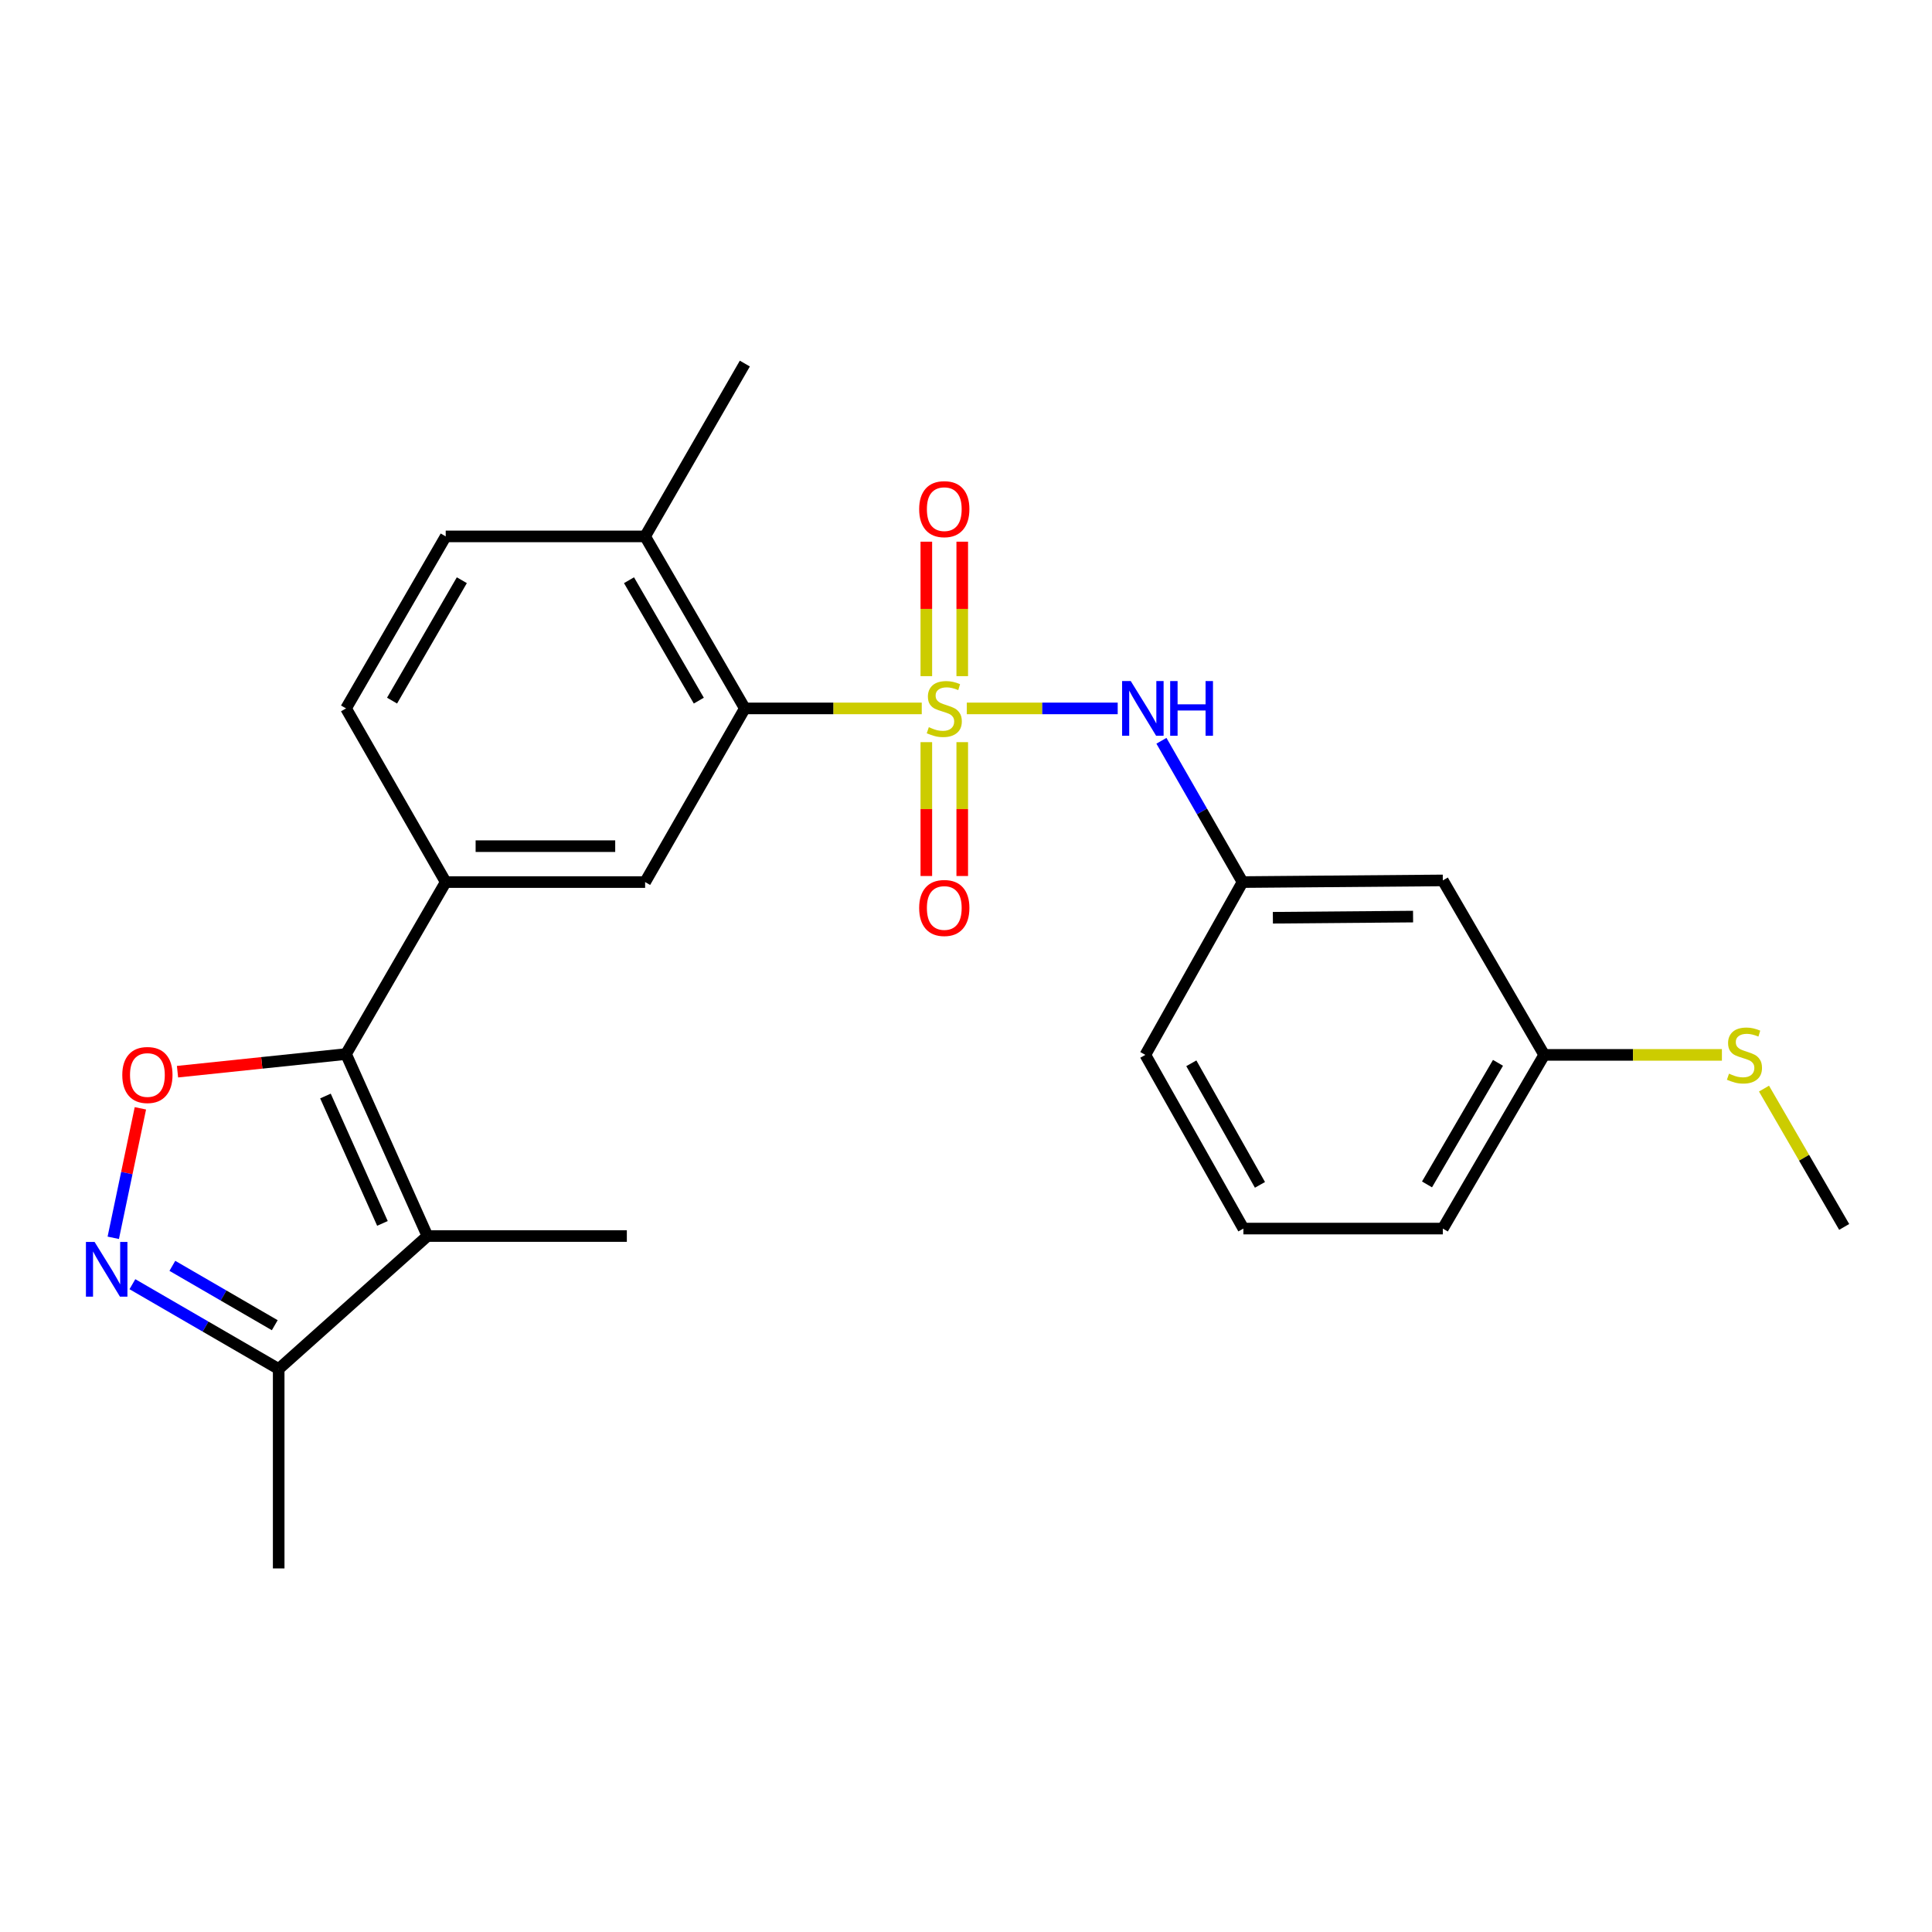 <?xml version='1.0' encoding='iso-8859-1'?>
<svg version='1.1' baseProfile='full'
              xmlns='http://www.w3.org/2000/svg'
                      xmlns:rdkit='http://www.rdkit.org/xml'
                      xmlns:xlink='http://www.w3.org/1999/xlink'
                  xml:space='preserve'
width='1000px' height='1000px' viewBox='0 0 1000 1000'>
<!-- END OF HEADER -->
<rect style='opacity:1.0;fill:#FFFFFF;stroke:none' width='1000' height='1000' x='0' y='0'> </rect>
<path class='bond-4' d='M 477.099,366.674 L 431.314,366.674' style='fill:none;fill-rule:evenodd;stroke:#CCCC00;stroke-width:6px;stroke-linecap:butt;stroke-linejoin:miter;stroke-opacity:1' />
<path class='bond-4' d='M 431.314,366.674 L 385.528,366.674' style='fill:none;fill-rule:evenodd;stroke:#000000;stroke-width:6px;stroke-linecap:butt;stroke-linejoin:miter;stroke-opacity:1' />
<path class='bond-6' d='M 500.41,366.674 L 539.465,366.674' style='fill:none;fill-rule:evenodd;stroke:#CCCC00;stroke-width:6px;stroke-linecap:butt;stroke-linejoin:miter;stroke-opacity:1' />
<path class='bond-6' d='M 539.465,366.674 L 578.52,366.674' style='fill:none;fill-rule:evenodd;stroke:#0000FF;stroke-width:6px;stroke-linecap:butt;stroke-linejoin:miter;stroke-opacity:1' />
<path class='bond-9' d='M 479.466,384.134 L 479.466,418.778' style='fill:none;fill-rule:evenodd;stroke:#CCCC00;stroke-width:6px;stroke-linecap:butt;stroke-linejoin:miter;stroke-opacity:1' />
<path class='bond-9' d='M 479.466,418.778 L 479.466,453.422' style='fill:none;fill-rule:evenodd;stroke:#FF0000;stroke-width:6px;stroke-linecap:butt;stroke-linejoin:miter;stroke-opacity:1' />
<path class='bond-9' d='M 498.055,384.134 L 498.055,418.778' style='fill:none;fill-rule:evenodd;stroke:#CCCC00;stroke-width:6px;stroke-linecap:butt;stroke-linejoin:miter;stroke-opacity:1' />
<path class='bond-9' d='M 498.055,418.778 L 498.055,453.422' style='fill:none;fill-rule:evenodd;stroke:#FF0000;stroke-width:6px;stroke-linecap:butt;stroke-linejoin:miter;stroke-opacity:1' />
<path class='bond-10' d='M 498.055,349.973 L 498.055,315.174' style='fill:none;fill-rule:evenodd;stroke:#CCCC00;stroke-width:6px;stroke-linecap:butt;stroke-linejoin:miter;stroke-opacity:1' />
<path class='bond-10' d='M 498.055,315.174 L 498.055,280.375' style='fill:none;fill-rule:evenodd;stroke:#FF0000;stroke-width:6px;stroke-linecap:butt;stroke-linejoin:miter;stroke-opacity:1' />
<path class='bond-10' d='M 479.466,349.973 L 479.466,315.174' style='fill:none;fill-rule:evenodd;stroke:#CCCC00;stroke-width:6px;stroke-linecap:butt;stroke-linejoin:miter;stroke-opacity:1' />
<path class='bond-10' d='M 479.466,315.174 L 479.466,280.375' style='fill:none;fill-rule:evenodd;stroke:#FF0000;stroke-width:6px;stroke-linecap:butt;stroke-linejoin:miter;stroke-opacity:1' />
<path class='bond-0' d='M 179.104,545.575 L 230.7,456.563' style='fill:none;fill-rule:evenodd;stroke:#000000;stroke-width:6px;stroke-linecap:butt;stroke-linejoin:miter;stroke-opacity:1' />
<path class='bond-1' d='M 179.104,545.575 L 221.24,639.771' style='fill:none;fill-rule:evenodd;stroke:#000000;stroke-width:6px;stroke-linecap:butt;stroke-linejoin:miter;stroke-opacity:1' />
<path class='bond-1' d='M 168.456,567.295 L 197.951,633.232' style='fill:none;fill-rule:evenodd;stroke:#000000;stroke-width:6px;stroke-linecap:butt;stroke-linejoin:miter;stroke-opacity:1' />
<path class='bond-2' d='M 179.104,545.575 L 135.492,550.14' style='fill:none;fill-rule:evenodd;stroke:#000000;stroke-width:6px;stroke-linecap:butt;stroke-linejoin:miter;stroke-opacity:1' />
<path class='bond-2' d='M 135.492,550.14 L 91.879,554.705' style='fill:none;fill-rule:evenodd;stroke:#FF0000;stroke-width:6px;stroke-linecap:butt;stroke-linejoin:miter;stroke-opacity:1' />
<path class='bond-8' d='M 221.24,639.771 L 144.249,708.592' style='fill:none;fill-rule:evenodd;stroke:#000000;stroke-width:6px;stroke-linecap:butt;stroke-linejoin:miter;stroke-opacity:1' />
<path class='bond-17' d='M 221.24,639.771 L 324.452,639.771' style='fill:none;fill-rule:evenodd;stroke:#000000;stroke-width:6px;stroke-linecap:butt;stroke-linejoin:miter;stroke-opacity:1' />
<path class='bond-3' d='M 72.665,573.666 L 65.647,607.177' style='fill:none;fill-rule:evenodd;stroke:#FF0000;stroke-width:6px;stroke-linecap:butt;stroke-linejoin:miter;stroke-opacity:1' />
<path class='bond-3' d='M 65.647,607.177 L 58.628,640.688' style='fill:none;fill-rule:evenodd;stroke:#0000FF;stroke-width:6px;stroke-linecap:butt;stroke-linejoin:miter;stroke-opacity:1' />
<path class='bond-27' d='M 68.53,664.694 L 106.39,686.643' style='fill:none;fill-rule:evenodd;stroke:#0000FF;stroke-width:6px;stroke-linecap:butt;stroke-linejoin:miter;stroke-opacity:1' />
<path class='bond-27' d='M 106.39,686.643 L 144.249,708.592' style='fill:none;fill-rule:evenodd;stroke:#000000;stroke-width:6px;stroke-linecap:butt;stroke-linejoin:miter;stroke-opacity:1' />
<path class='bond-27' d='M 89.211,655.197 L 115.713,670.561' style='fill:none;fill-rule:evenodd;stroke:#0000FF;stroke-width:6px;stroke-linecap:butt;stroke-linejoin:miter;stroke-opacity:1' />
<path class='bond-27' d='M 115.713,670.561 L 142.215,685.926' style='fill:none;fill-rule:evenodd;stroke:#000000;stroke-width:6px;stroke-linecap:butt;stroke-linejoin:miter;stroke-opacity:1' />
<path class='bond-7' d='M 385.528,366.674 L 333.912,456.563' style='fill:none;fill-rule:evenodd;stroke:#000000;stroke-width:6px;stroke-linecap:butt;stroke-linejoin:miter;stroke-opacity:1' />
<path class='bond-11' d='M 385.528,366.674 L 333.912,277.641' style='fill:none;fill-rule:evenodd;stroke:#000000;stroke-width:6px;stroke-linecap:butt;stroke-linejoin:miter;stroke-opacity:1' />
<path class='bond-11' d='M 361.703,362.642 L 325.572,300.32' style='fill:none;fill-rule:evenodd;stroke:#000000;stroke-width:6px;stroke-linecap:butt;stroke-linejoin:miter;stroke-opacity:1' />
<path class='bond-5' d='M 230.7,456.563 L 333.912,456.563' style='fill:none;fill-rule:evenodd;stroke:#000000;stroke-width:6px;stroke-linecap:butt;stroke-linejoin:miter;stroke-opacity:1' />
<path class='bond-5' d='M 246.182,437.974 L 318.43,437.974' style='fill:none;fill-rule:evenodd;stroke:#000000;stroke-width:6px;stroke-linecap:butt;stroke-linejoin:miter;stroke-opacity:1' />
<path class='bond-25' d='M 230.7,456.563 L 179.104,366.674' style='fill:none;fill-rule:evenodd;stroke:#000000;stroke-width:6px;stroke-linecap:butt;stroke-linejoin:miter;stroke-opacity:1' />
<path class='bond-12' d='M 601.153,383.425 L 622.144,419.994' style='fill:none;fill-rule:evenodd;stroke:#0000FF;stroke-width:6px;stroke-linecap:butt;stroke-linejoin:miter;stroke-opacity:1' />
<path class='bond-12' d='M 622.144,419.994 L 643.134,456.563' style='fill:none;fill-rule:evenodd;stroke:#000000;stroke-width:6px;stroke-linecap:butt;stroke-linejoin:miter;stroke-opacity:1' />
<path class='bond-19' d='M 144.249,708.592 L 144.249,811.814' style='fill:none;fill-rule:evenodd;stroke:#000000;stroke-width:6px;stroke-linecap:butt;stroke-linejoin:miter;stroke-opacity:1' />
<path class='bond-15' d='M 333.912,277.641 L 230.7,277.641' style='fill:none;fill-rule:evenodd;stroke:#000000;stroke-width:6px;stroke-linecap:butt;stroke-linejoin:miter;stroke-opacity:1' />
<path class='bond-22' d='M 333.912,277.641 L 385.528,188.186' style='fill:none;fill-rule:evenodd;stroke:#000000;stroke-width:6px;stroke-linecap:butt;stroke-linejoin:miter;stroke-opacity:1' />
<path class='bond-14' d='M 643.134,456.563 L 746.8,455.706' style='fill:none;fill-rule:evenodd;stroke:#000000;stroke-width:6px;stroke-linecap:butt;stroke-linejoin:miter;stroke-opacity:1' />
<path class='bond-14' d='M 658.837,475.023 L 731.404,474.423' style='fill:none;fill-rule:evenodd;stroke:#000000;stroke-width:6px;stroke-linecap:butt;stroke-linejoin:miter;stroke-opacity:1' />
<path class='bond-21' d='M 643.134,456.563 L 592.829,546.008' style='fill:none;fill-rule:evenodd;stroke:#000000;stroke-width:6px;stroke-linecap:butt;stroke-linejoin:miter;stroke-opacity:1' />
<path class='bond-13' d='M 179.104,366.674 L 230.7,277.641' style='fill:none;fill-rule:evenodd;stroke:#000000;stroke-width:6px;stroke-linecap:butt;stroke-linejoin:miter;stroke-opacity:1' />
<path class='bond-13' d='M 202.927,362.639 L 239.044,300.317' style='fill:none;fill-rule:evenodd;stroke:#000000;stroke-width:6px;stroke-linecap:butt;stroke-linejoin:miter;stroke-opacity:1' />
<path class='bond-16' d='M 746.8,455.706 L 799.284,546.008' style='fill:none;fill-rule:evenodd;stroke:#000000;stroke-width:6px;stroke-linecap:butt;stroke-linejoin:miter;stroke-opacity:1' />
<path class='bond-18' d='M 799.284,546.008 L 845.271,546.008' style='fill:none;fill-rule:evenodd;stroke:#000000;stroke-width:6px;stroke-linecap:butt;stroke-linejoin:miter;stroke-opacity:1' />
<path class='bond-18' d='M 845.271,546.008 L 891.258,546.008' style='fill:none;fill-rule:evenodd;stroke:#CCCC00;stroke-width:6px;stroke-linecap:butt;stroke-linejoin:miter;stroke-opacity:1' />
<path class='bond-26' d='M 799.284,546.008 L 746.8,635.908' style='fill:none;fill-rule:evenodd;stroke:#000000;stroke-width:6px;stroke-linecap:butt;stroke-linejoin:miter;stroke-opacity:1' />
<path class='bond-26' d='M 775.357,550.121 L 738.619,613.051' style='fill:none;fill-rule:evenodd;stroke:#000000;stroke-width:6px;stroke-linecap:butt;stroke-linejoin:miter;stroke-opacity:1' />
<path class='bond-24' d='M 913.046,563.461 L 933.796,599.256' style='fill:none;fill-rule:evenodd;stroke:#CCCC00;stroke-width:6px;stroke-linecap:butt;stroke-linejoin:miter;stroke-opacity:1' />
<path class='bond-24' d='M 933.796,599.256 L 954.545,635.051' style='fill:none;fill-rule:evenodd;stroke:#000000;stroke-width:6px;stroke-linecap:butt;stroke-linejoin:miter;stroke-opacity:1' />
<path class='bond-20' d='M 643.578,635.908 L 592.829,546.008' style='fill:none;fill-rule:evenodd;stroke:#000000;stroke-width:6px;stroke-linecap:butt;stroke-linejoin:miter;stroke-opacity:1' />
<path class='bond-20' d='M 652.154,613.285 L 616.63,550.355' style='fill:none;fill-rule:evenodd;stroke:#000000;stroke-width:6px;stroke-linecap:butt;stroke-linejoin:miter;stroke-opacity:1' />
<path class='bond-23' d='M 643.578,635.908 L 746.8,635.908' style='fill:none;fill-rule:evenodd;stroke:#000000;stroke-width:6px;stroke-linecap:butt;stroke-linejoin:miter;stroke-opacity:1' />
<path  class='atom-0' d='M 480.76 376.394
Q 481.08 376.514, 482.4 377.074
Q 483.72 377.634, 485.16 377.994
Q 486.64 378.314, 488.08 378.314
Q 490.76 378.314, 492.32 377.034
Q 493.88 375.714, 493.88 373.434
Q 493.88 371.874, 493.08 370.914
Q 492.32 369.954, 491.12 369.434
Q 489.92 368.914, 487.92 368.314
Q 485.4 367.554, 483.88 366.834
Q 482.4 366.114, 481.32 364.594
Q 480.28 363.074, 480.28 360.514
Q 480.28 356.954, 482.68 354.754
Q 485.12 352.554, 489.92 352.554
Q 493.2 352.554, 496.92 354.114
L 496 357.194
Q 492.6 355.794, 490.04 355.794
Q 487.28 355.794, 485.76 356.954
Q 484.24 358.074, 484.28 360.034
Q 484.28 361.554, 485.04 362.474
Q 485.84 363.394, 486.96 363.914
Q 488.12 364.434, 490.04 365.034
Q 492.6 365.834, 494.12 366.634
Q 495.64 367.434, 496.72 369.074
Q 497.84 370.674, 497.84 373.434
Q 497.84 377.354, 495.2 379.474
Q 492.6 381.554, 488.24 381.554
Q 485.72 381.554, 483.8 380.994
Q 481.92 380.474, 479.68 379.554
L 480.76 376.394
' fill='#CCCC00'/>
<path  class='atom-3' d='M 63.295 556.416
Q 63.295 549.616, 66.655 545.816
Q 70.015 542.016, 76.295 542.016
Q 82.575 542.016, 85.935 545.816
Q 89.295 549.616, 89.295 556.416
Q 89.295 563.296, 85.895 567.216
Q 82.495 571.096, 76.295 571.096
Q 70.055 571.096, 66.655 567.216
Q 63.295 563.336, 63.295 556.416
M 76.295 567.896
Q 80.615 567.896, 82.935 565.016
Q 85.295 562.096, 85.295 556.416
Q 85.295 550.856, 82.935 548.056
Q 80.615 545.216, 76.295 545.216
Q 71.975 545.216, 69.615 548.016
Q 67.295 550.816, 67.295 556.416
Q 67.295 562.136, 69.615 565.016
Q 71.975 567.896, 76.295 567.896
' fill='#FF0000'/>
<path  class='atom-4' d='M 48.957 642.816
L 58.237 657.816
Q 59.157 659.296, 60.637 661.976
Q 62.117 664.656, 62.197 664.816
L 62.197 642.816
L 65.957 642.816
L 65.957 671.136
L 62.077 671.136
L 52.117 654.736
Q 50.957 652.816, 49.717 650.616
Q 48.517 648.416, 48.157 647.736
L 48.157 671.136
L 44.477 671.136
L 44.477 642.816
L 48.957 642.816
' fill='#0000FF'/>
<path  class='atom-7' d='M 585.278 352.514
L 594.558 367.514
Q 595.478 368.994, 596.958 371.674
Q 598.438 374.354, 598.518 374.514
L 598.518 352.514
L 602.278 352.514
L 602.278 380.834
L 598.398 380.834
L 588.438 364.434
Q 587.278 362.514, 586.038 360.314
Q 584.838 358.114, 584.478 357.434
L 584.478 380.834
L 580.798 380.834
L 580.798 352.514
L 585.278 352.514
' fill='#0000FF'/>
<path  class='atom-7' d='M 605.678 352.514
L 609.518 352.514
L 609.518 364.554
L 623.998 364.554
L 623.998 352.514
L 627.838 352.514
L 627.838 380.834
L 623.998 380.834
L 623.998 367.754
L 609.518 367.754
L 609.518 380.834
L 605.678 380.834
L 605.678 352.514
' fill='#0000FF'/>
<path  class='atom-10' d='M 475.76 469.965
Q 475.76 463.165, 479.12 459.365
Q 482.48 455.565, 488.76 455.565
Q 495.04 455.565, 498.4 459.365
Q 501.76 463.165, 501.76 469.965
Q 501.76 476.845, 498.36 480.765
Q 494.96 484.645, 488.76 484.645
Q 482.52 484.645, 479.12 480.765
Q 475.76 476.885, 475.76 469.965
M 488.76 481.445
Q 493.08 481.445, 495.4 478.565
Q 497.76 475.645, 497.76 469.965
Q 497.76 464.405, 495.4 461.605
Q 493.08 458.765, 488.76 458.765
Q 484.44 458.765, 482.08 461.565
Q 479.76 464.365, 479.76 469.965
Q 479.76 475.685, 482.08 478.565
Q 484.44 481.445, 488.76 481.445
' fill='#FF0000'/>
<path  class='atom-11' d='M 475.76 263.531
Q 475.76 256.731, 479.12 252.931
Q 482.48 249.131, 488.76 249.131
Q 495.04 249.131, 498.4 252.931
Q 501.76 256.731, 501.76 263.531
Q 501.76 270.411, 498.36 274.331
Q 494.96 278.211, 488.76 278.211
Q 482.52 278.211, 479.12 274.331
Q 475.76 270.451, 475.76 263.531
M 488.76 275.011
Q 493.08 275.011, 495.4 272.131
Q 497.76 269.211, 497.76 263.531
Q 497.76 257.971, 495.4 255.171
Q 493.08 252.331, 488.76 252.331
Q 484.44 252.331, 482.08 255.131
Q 479.76 257.931, 479.76 263.531
Q 479.76 269.251, 482.08 272.131
Q 484.44 275.011, 488.76 275.011
' fill='#FF0000'/>
<path  class='atom-19' d='M 894.929 555.728
Q 895.249 555.848, 896.569 556.408
Q 897.889 556.968, 899.329 557.328
Q 900.809 557.648, 902.249 557.648
Q 904.929 557.648, 906.489 556.368
Q 908.049 555.048, 908.049 552.768
Q 908.049 551.208, 907.249 550.248
Q 906.489 549.288, 905.289 548.768
Q 904.089 548.248, 902.089 547.648
Q 899.569 546.888, 898.049 546.168
Q 896.569 545.448, 895.489 543.928
Q 894.449 542.408, 894.449 539.848
Q 894.449 536.288, 896.849 534.088
Q 899.289 531.888, 904.089 531.888
Q 907.369 531.888, 911.089 533.448
L 910.169 536.528
Q 906.769 535.128, 904.209 535.128
Q 901.449 535.128, 899.929 536.288
Q 898.409 537.408, 898.449 539.368
Q 898.449 540.888, 899.209 541.808
Q 900.009 542.728, 901.129 543.248
Q 902.289 543.768, 904.209 544.368
Q 906.769 545.168, 908.289 545.968
Q 909.809 546.768, 910.889 548.408
Q 912.009 550.008, 912.009 552.768
Q 912.009 556.688, 909.369 558.808
Q 906.769 560.888, 902.409 560.888
Q 899.889 560.888, 897.969 560.328
Q 896.089 559.808, 893.849 558.888
L 894.929 555.728
' fill='#CCCC00'/>
</svg>
